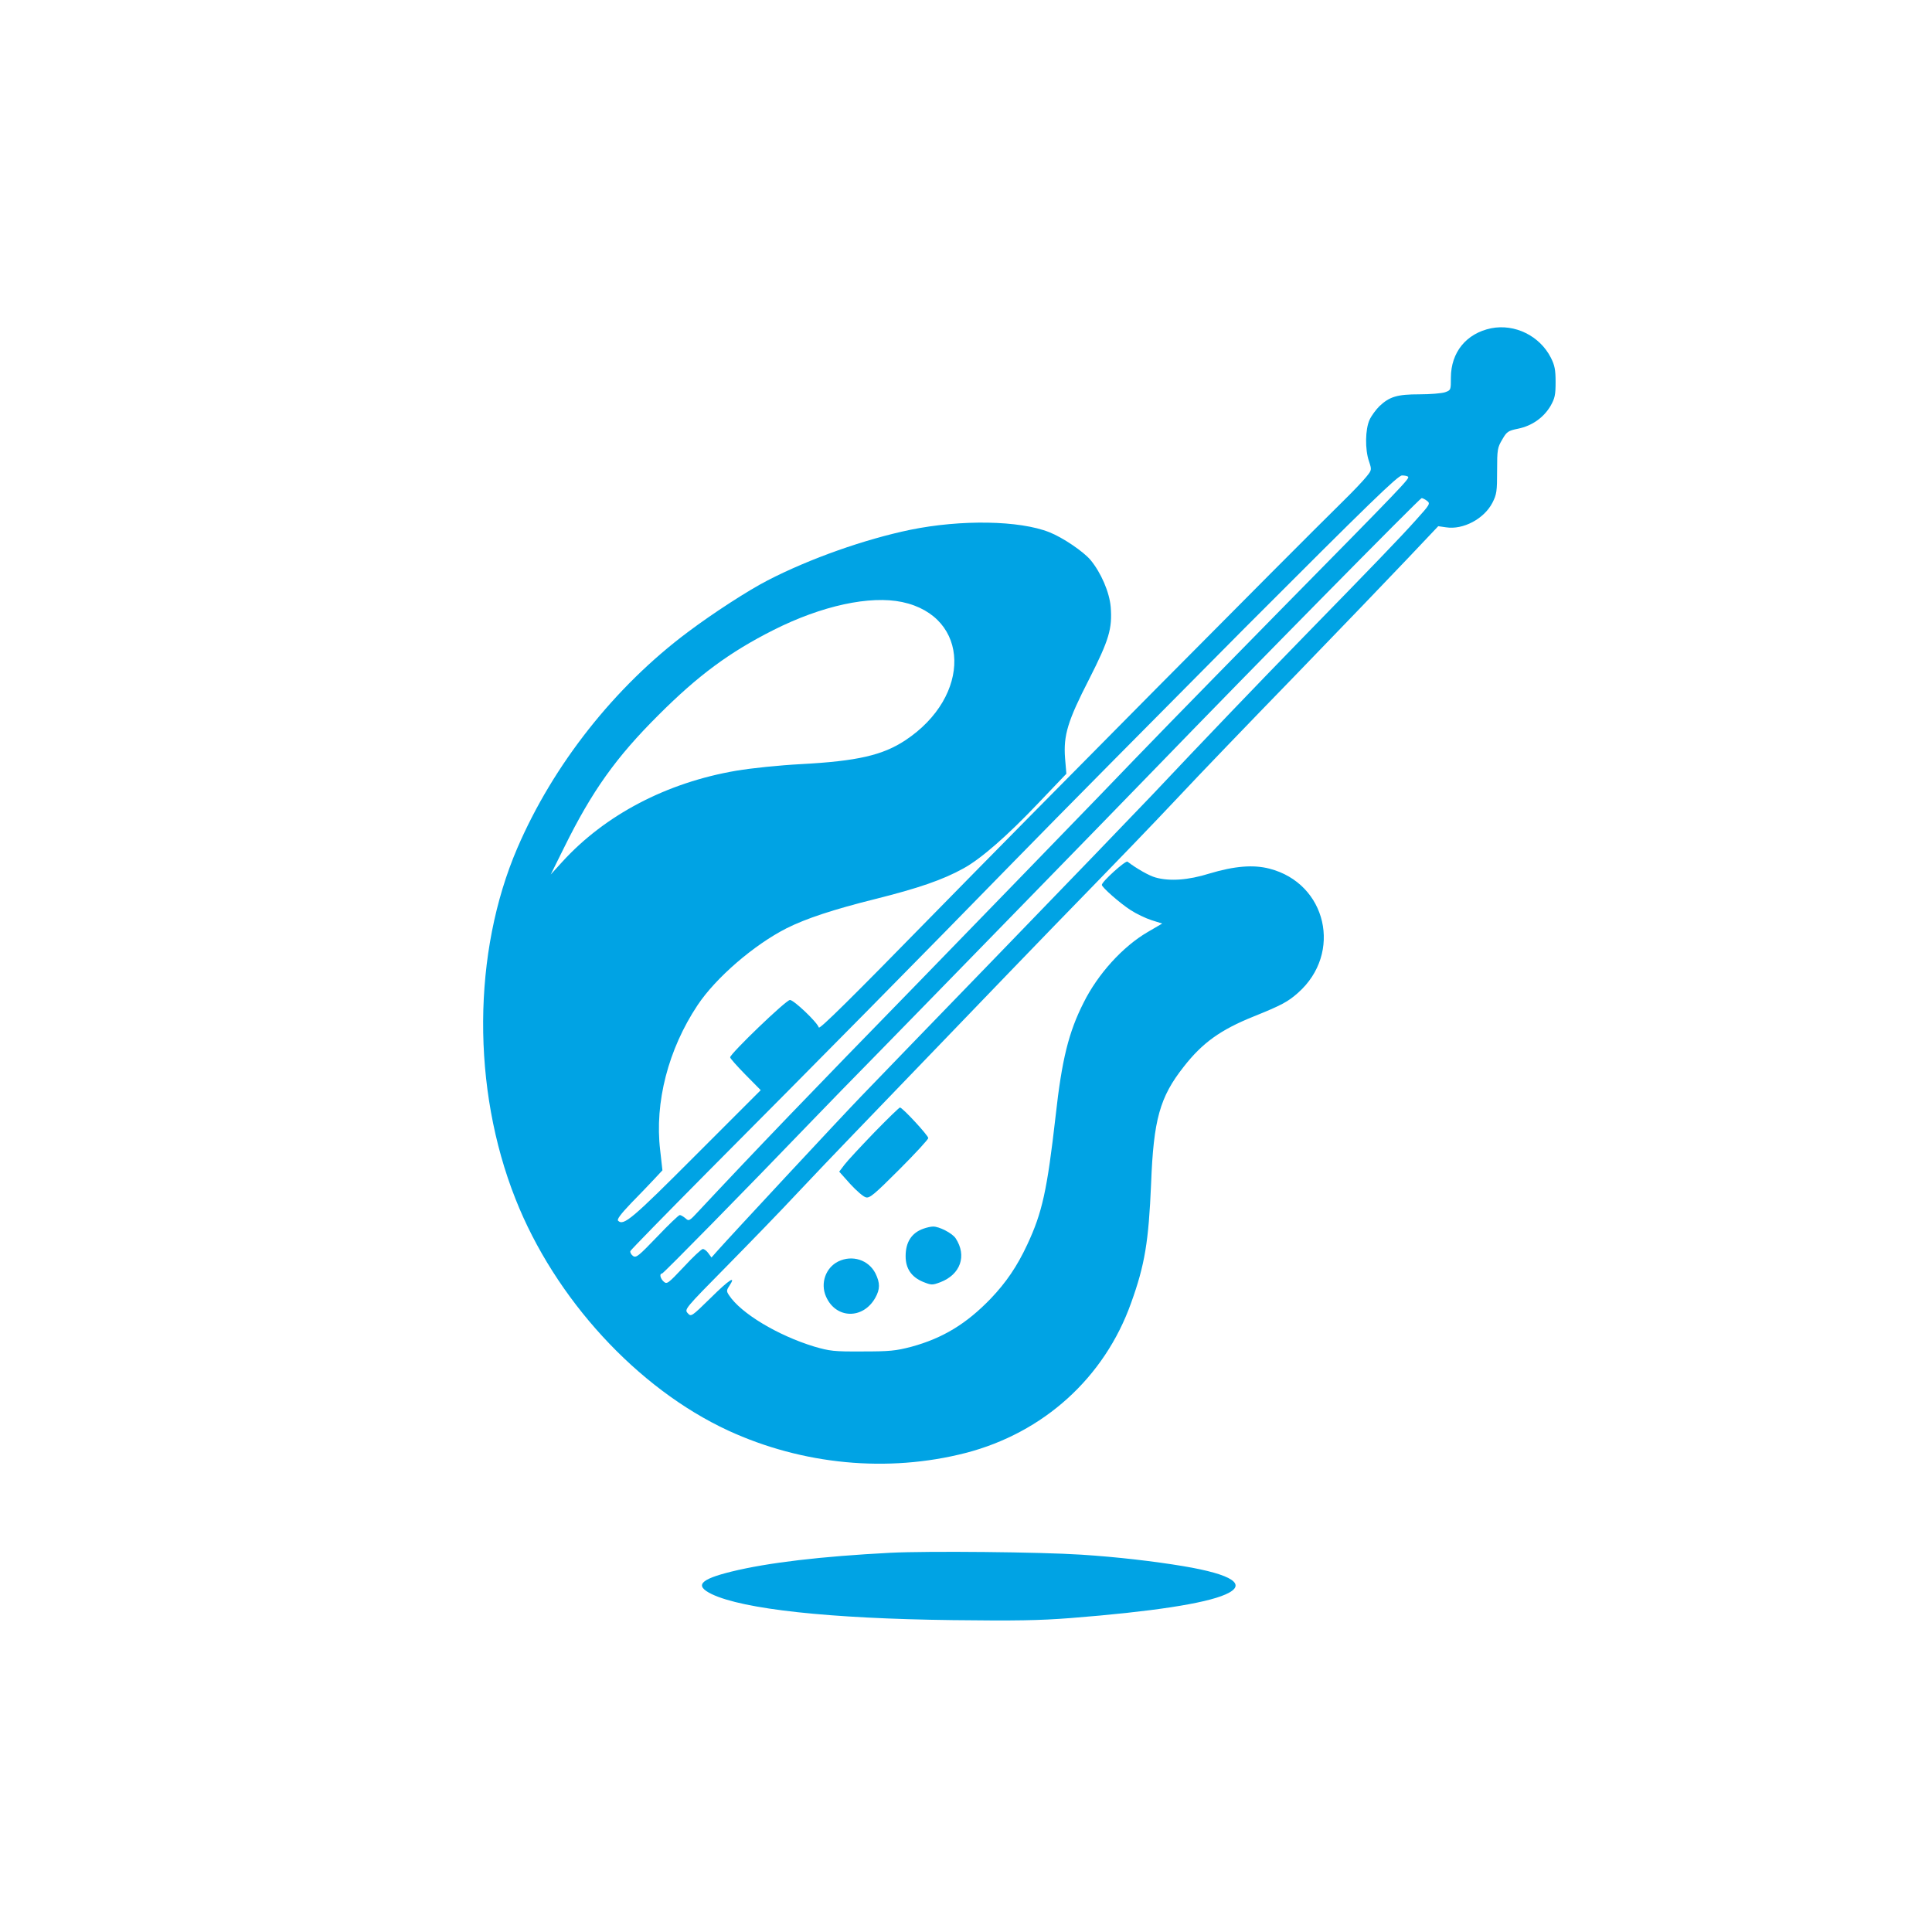 <?xml version="1.0" standalone="no"?>
<!DOCTYPE svg PUBLIC "-//W3C//DTD SVG 20010904//EN"
 "http://www.w3.org/TR/2001/REC-SVG-20010904/DTD/svg10.dtd">
<svg version="1.0" xmlns="http://www.w3.org/2000/svg"
 width="1024pt" height="1024pt" viewBox="0 0 1024 1024"
 preserveAspectRatio="xMidYMid meet">

<g transform="translate(0,1024) scale(0.1,-0.1)"
fill="#00a3e4" stroke="none">
<path d="M7903 8500 c-131 -27 -213 -127 -213 -262 0 -65 0 -66 -31 -77 -18
-6 -79 -11 -136 -11 -117 0 -158 -12 -212 -63 -18 -18 -42 -50 -52 -72 -23
-50 -25 -157 -3 -220 15 -46 15 -46 -15 -83 -16 -20 -69 -76 -118 -124 -296
-291 -1653 -1660 -2168 -2186 -440 -450 -611 -619 -615 -608 -10 30 -133 146
-153 146 -21 0 -317 -285 -317 -304 0 -6 37 -47 81 -92 l81 -82 -344 -344
c-339 -340 -383 -377 -412 -348 -7 7 13 34 69 93 44 45 100 103 123 128 l43
46 -12 107 c-30 253 43 535 198 768 97 146 299 320 472 408 104 52 246 99 470
155 228 57 359 102 467 162 92 50 233 173 398 347 l148 155 -7 83 c-9 121 14
197 128 419 105 207 123 267 114 382 -7 79 -51 181 -107 249 -38 45 -147 119
-218 147 -158 63 -468 68 -737 13 -241 -50 -531 -152 -756 -268 -103 -53 -290
-174 -423 -274 -387 -289 -714 -703 -904 -1145 -238 -553 -242 -1274 -10
-1859 209 -530 646 -1005 1127 -1228 395 -182 846 -225 1259 -119 413 107 736
399 877 795 73 202 93 326 106 631 13 341 46 460 173 621 99 127 195 196 372
267 146 59 180 77 234 125 237 210 152 580 -152 658 -85 22 -185 14 -318 -26
-112 -35 -210 -42 -285 -21 -34 9 -102 48 -149 84 -10 8 -136 -106 -136 -123
0 -13 98 -99 153 -134 29 -19 79 -43 110 -53 l57 -18 -77 -45 c-132 -77 -264
-222 -340 -375 -79 -156 -115 -301 -148 -600 -45 -395 -71 -512 -150 -681 -54
-116 -112 -201 -194 -287 -129 -134 -255 -210 -420 -255 -84 -22 -116 -25
-261 -25 -151 -1 -172 2 -255 26 -193 59 -388 176 -451 272 -14 21 -14 26 2
50 38 58 -1 33 -99 -64 -103 -101 -104 -101 -122 -81 -18 20 -16 23 206 248
123 125 290 297 369 382 80 85 217 229 305 320 88 91 322 334 520 540 198 206
441 458 540 560 395 406 497 512 665 690 95 102 372 390 615 640 242 250 512
531 599 623 l159 168 42 -6 c90 -14 201 45 245 130 23 45 25 61 25 170 0 112
2 123 27 165 24 42 31 47 85 58 73 15 134 58 171 120 23 41 27 58 27 127 0 66
-5 89 -25 129 -59 116 -191 181 -317 156z m-440 -787 c9 -9 -19 -39 -683 -713
-543 -553 -676 -690 -950 -975 -145 -150 -711 -734 -970 -1000 -559 -573 -859
-885 -1157 -1204 -49 -53 -52 -55 -70 -38 -11 9 -24 17 -30 17 -6 0 -60 -52
-120 -115 -99 -103 -111 -113 -128 -102 -10 8 -16 19 -14 26 3 7 187 195 409
419 598 601 1142 1152 1620 1642 233 239 787 798 1229 1243 656 657 810 807
832 807 14 0 29 -3 32 -7z m101 -128 c18 -14 15 -19 -60 -102 -82 -92 -232
-247 -594 -618 -239 -245 -523 -541 -800 -835 -102 -107 -464 -483 -805 -835
-341 -352 -674 -696 -740 -765 -112 -116 -694 -742 -763 -820 l-31 -35 -16 22
c-9 13 -22 23 -30 23 -7 0 -53 -43 -101 -95 -83 -88 -89 -93 -106 -78 -19 17
-24 43 -9 43 7 0 446 447 795 810 71 74 227 234 346 355 118 121 391 400 605
620 214 220 471 483 570 585 99 102 239 246 311 320 500 517 1390 1420 1399
1420 5 0 19 -7 29 -15z m-2782 -536 c361 -77 370 -499 16 -733 -120 -79 -254
-110 -552 -126 -114 -6 -261 -21 -344 -35 -369 -63 -695 -234 -922 -483 l-61
-67 71 143 c148 300 275 478 500 702 210 210 376 333 610 451 256 129 511 184
682 148z"/>
<path d="M4633 4237 c-71 -74 -142 -150 -157 -170 l-28 -37 58 -65 c33 -36 70
-68 83 -71 20 -6 44 14 177 147 85 85 154 160 154 167 0 14 -137 162 -150 162
-4 0 -66 -60 -137 -133z"/>
<path d="M4895 3728 c-63 -22 -95 -71 -95 -146 0 -65 30 -110 92 -136 45 -18
49 -18 92 -2 107 41 142 140 81 233 -18 27 -88 63 -120 62 -11 0 -33 -5 -50
-11z"/>
<path d="M4443 3554 c-67 -33 -96 -116 -65 -186 52 -119 196 -122 261 -7 26
46 26 79 1 130 -37 72 -123 99 -197 63z"/>
<path d="M4720 2010 c-366 -19 -649 -52 -844 -100 -166 -41 -196 -74 -104
-119 167 -80 622 -130 1278 -138 333 -4 457 -2 625 11 432 34 711 77 820 125
119 52 39 106 -223 150 -156 26 -353 49 -542 61 -214 14 -810 20 -1010 10z"/>
</g>
</svg>
